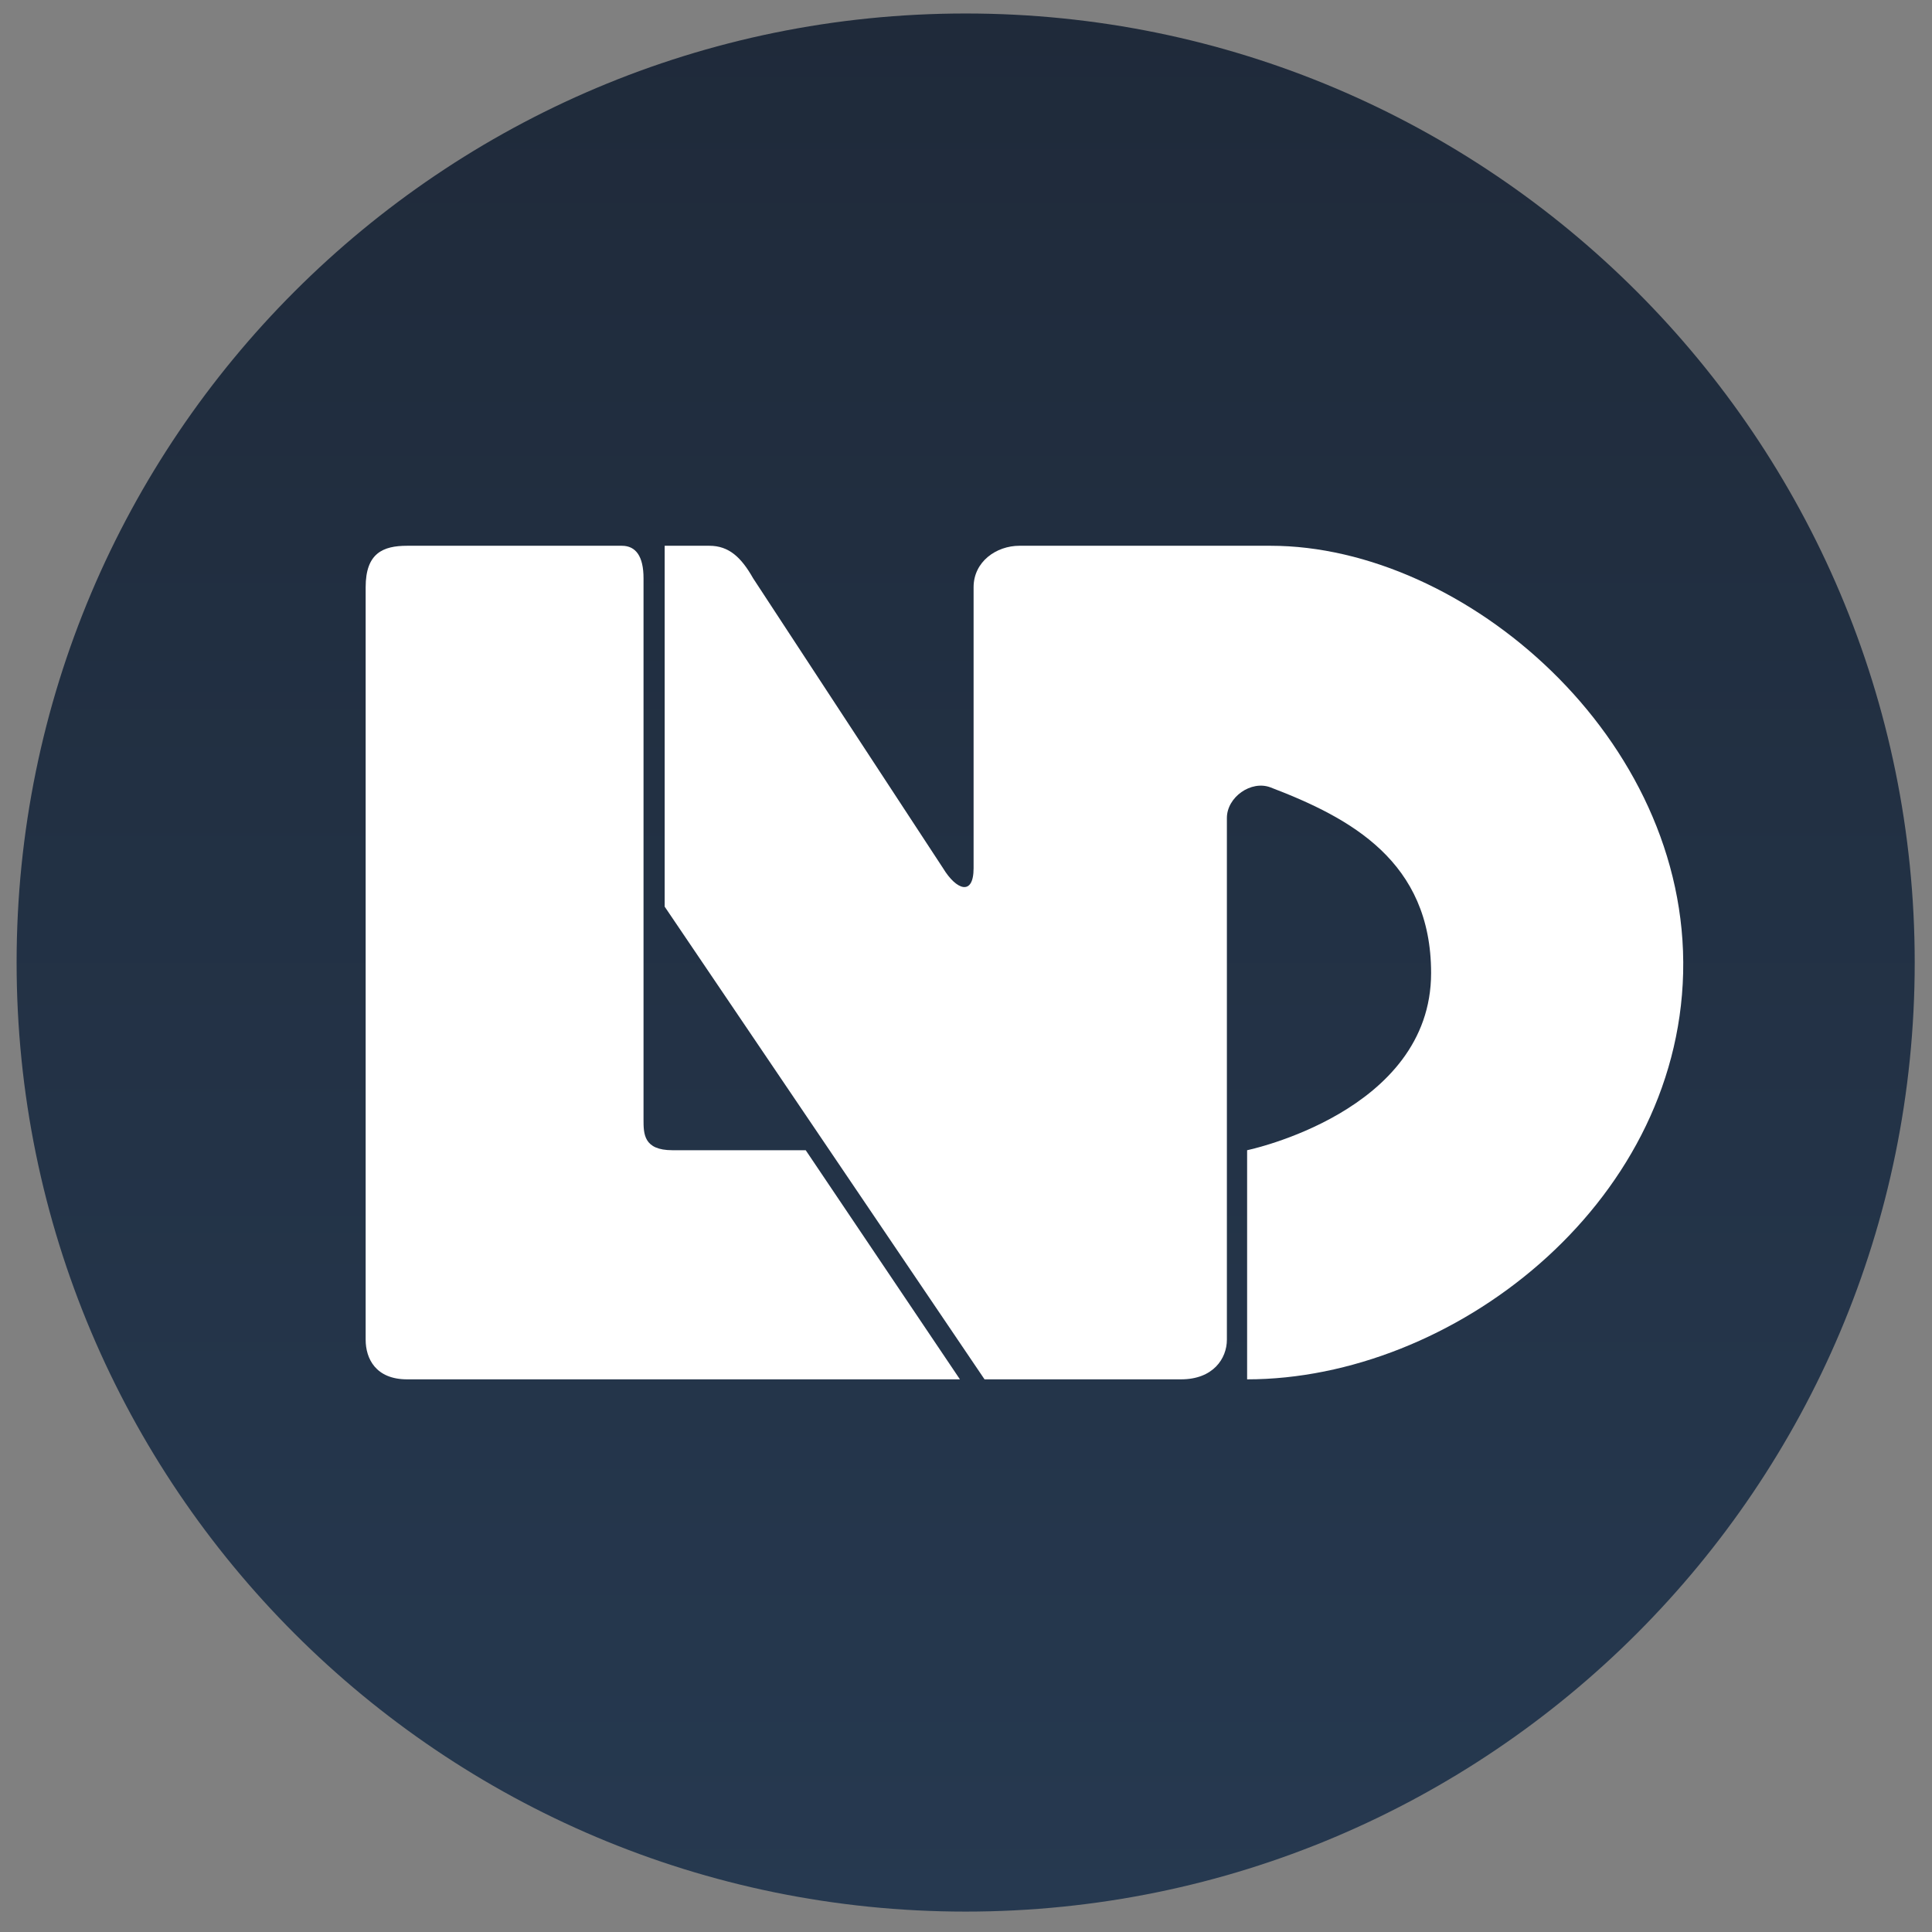 <svg xmlns="http://www.w3.org/2000/svg" width="57" height="57" fill="none" viewBox="0 0 57 57"><rect x="0" y="0" width="57" height="57" fill="#808080" stroke="none"/><g clip-path="url(#a)"><path fill="url(#b)" d="M56.49 28.398c0-15.463-12.536-28-28-28s-28 12.537-28 28c0 15.464 12.536 28 28 28s28-12.536 28-28"/><path fill="#fff" d="M10.788 39.525v-22.2c0-1.005.51-1.223 1.224-1.223h6.335c.414 0 .639.314.639.957v15.97c0 .421 0 .906.851.906h3.934l4.55 6.76H12.012c-.928 0-1.224-.613-1.224-1.17"/><path fill="#fff" d="M19.61 26.749V16.102h1.32c.573 0 .939.34 1.288.957l5.605 8.556c.393.648.901.83.901 0v-8.29c0-.753.668-1.223 1.353-1.223h7.408c5.72 0 12.342 5.675 12.173 12.605-.168 6.889-6.837 11.988-12.864 11.988v-6.76s5.428-1.124 5.428-5.228c0-3.292-2.375-4.574-4.737-5.476-.574-.219-1.288.288-1.288.902v15.392c0 .558-.407 1.17-1.353 1.17h-5.797z"/></g><defs><linearGradient id="b" x1="28.49" x2="28.49" y1=".398" y2="56.398" gradientUnits="userSpaceOnUse"><stop stop-color="#1f2a3a"/><stop offset="1" stop-color="#263950"/></linearGradient><clipPath id="a"><path fill="#fff" d="M.49.398h56v56h-56z"/></clipPath></defs></svg>